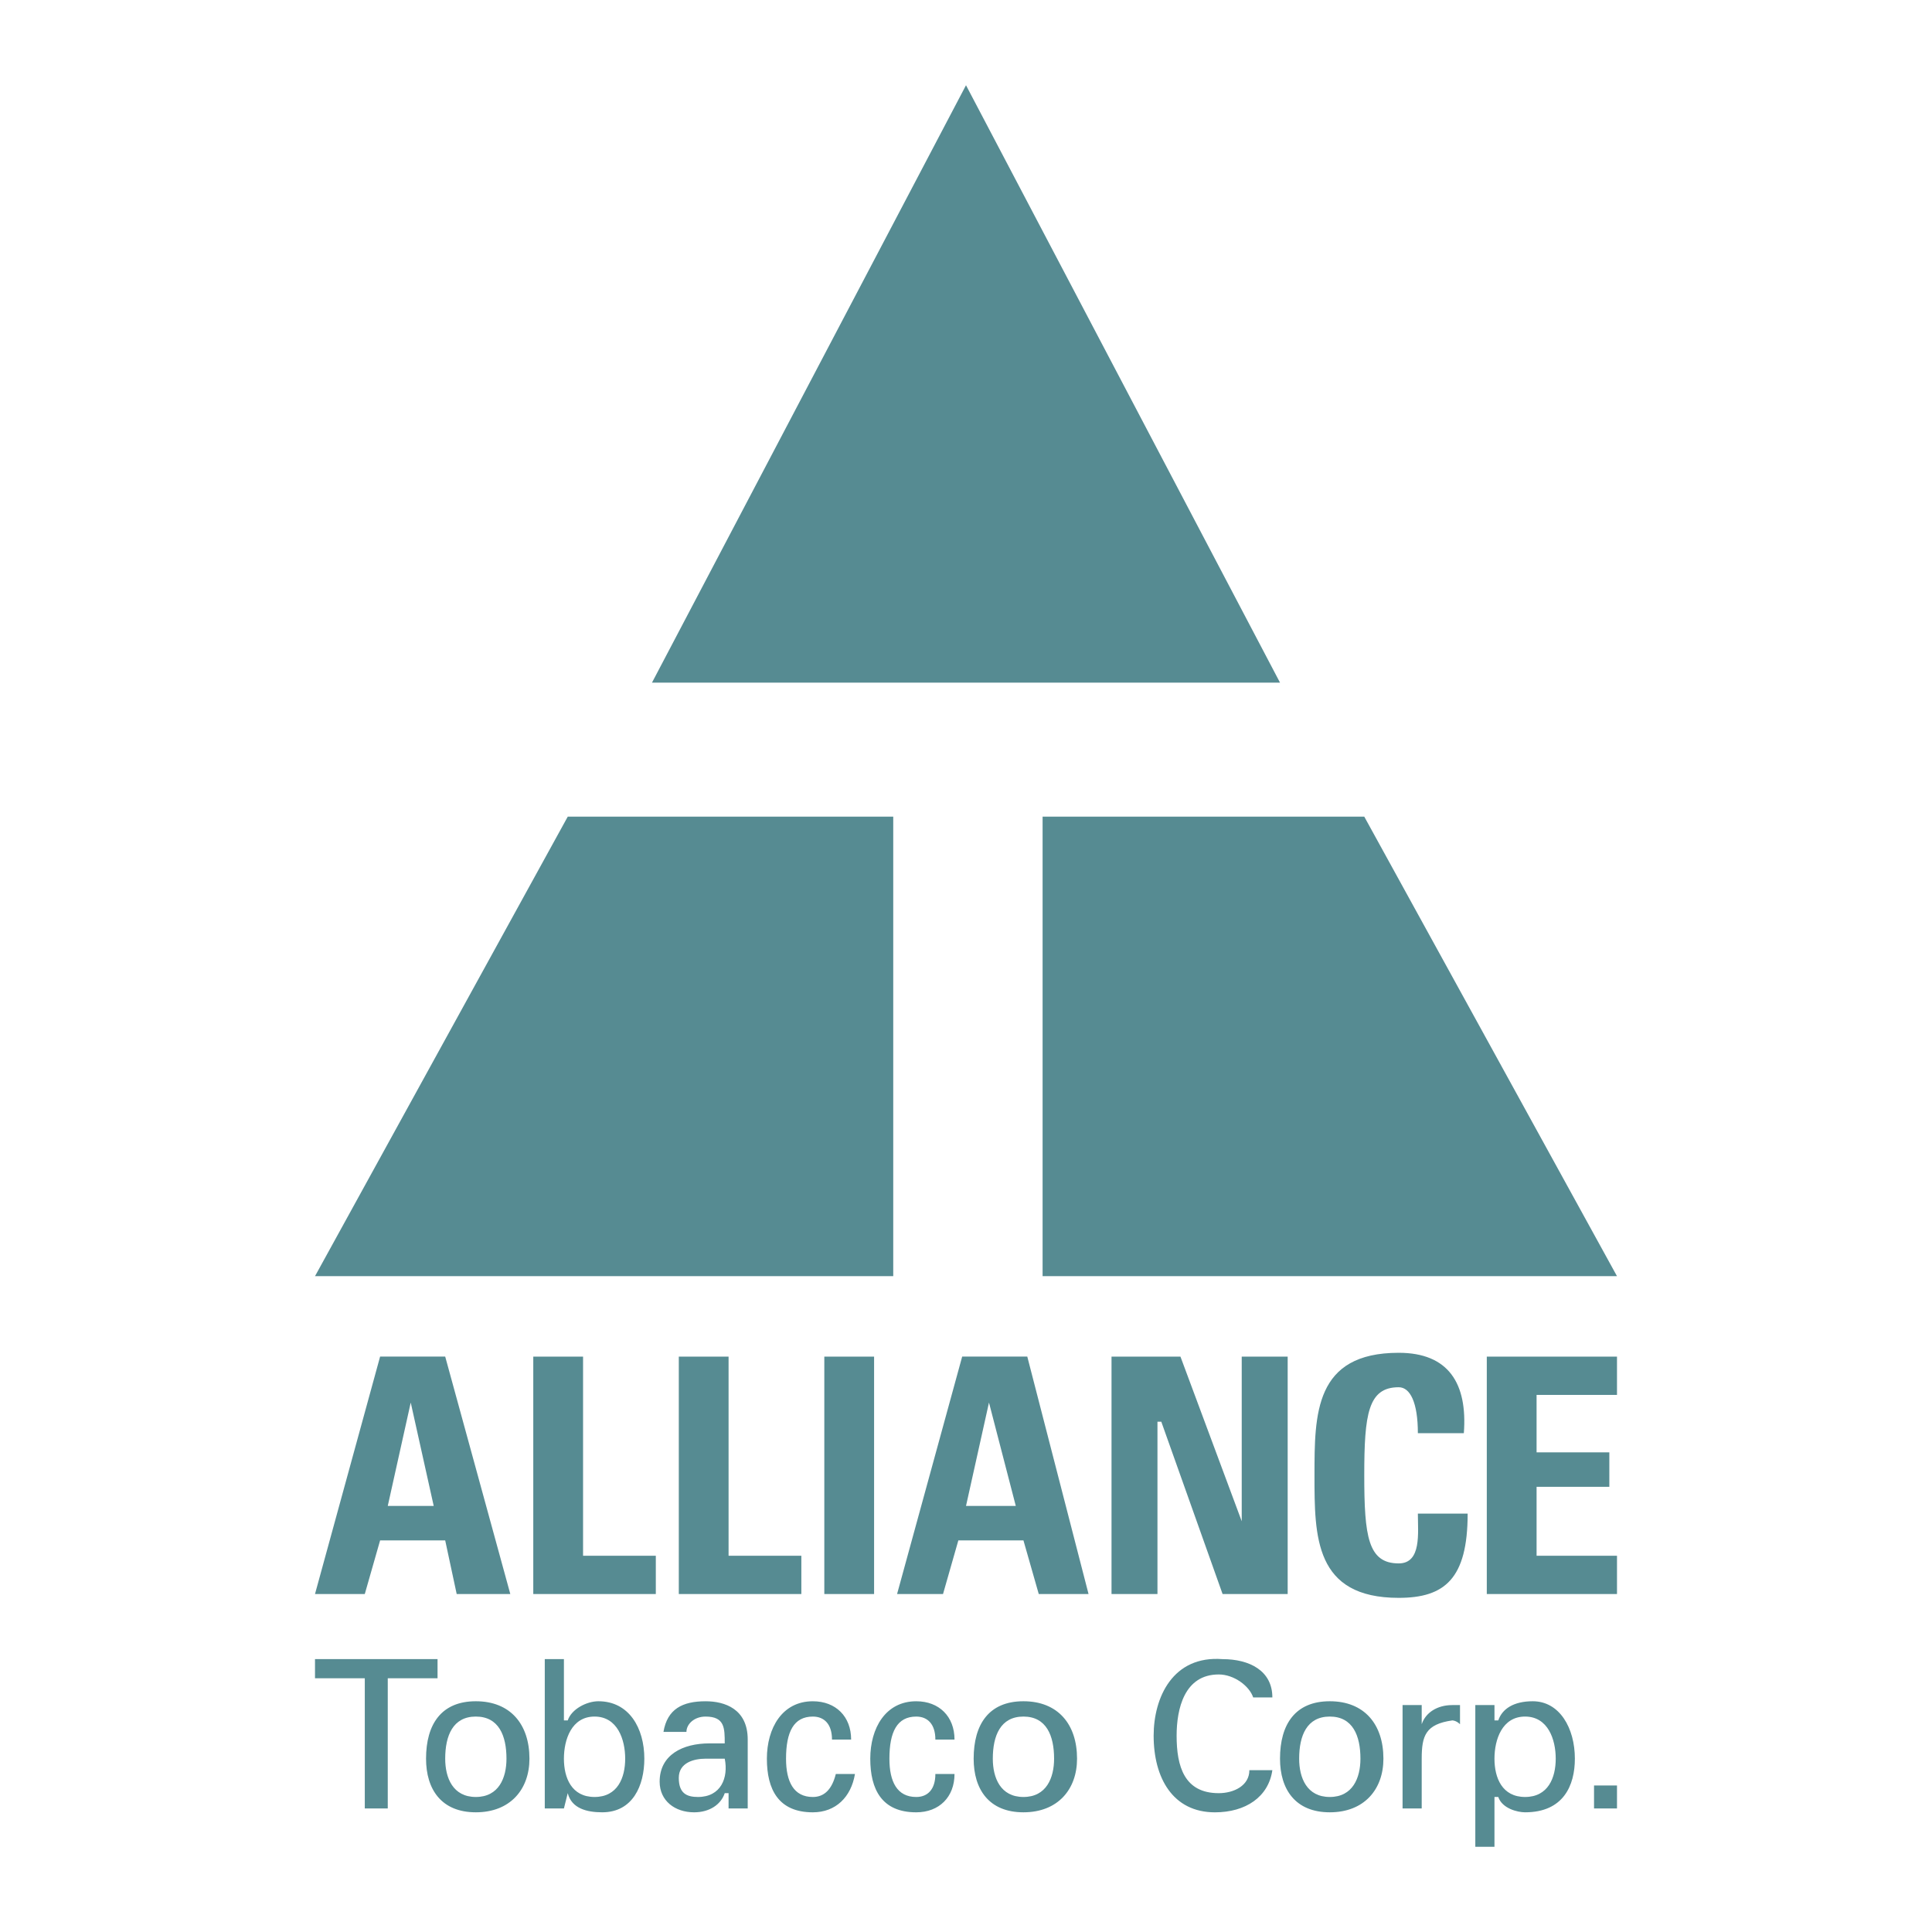 <svg xmlns="http://www.w3.org/2000/svg" width="2500" height="2500" viewBox="0 0 192.756 192.756"><g fill-rule="evenodd" clip-rule="evenodd"><path fill="#fff" d="M0 0h192.756v192.756H0V0z"/><path fill="#568b92" d="M127.707 68.105H65.049L96.378 8.504l31.329 59.601zM89.119 127.324H31.428l25.216-45.846h32.475v45.846zm72.209 0H104.02V81.478h32.094l25.214 45.846zM36.395 159.035l1.528-5.348h6.495l1.146 5.348h5.349l-6.495-23.688h-6.495l-6.495 23.688h4.967zm6.877-8.787h-4.585l2.292-10.314 2.293 10.314zM65.431 159.035v-3.82h-7.259v-19.867h-4.967v23.687h12.226zM79.95 159.035v-3.82h-7.26v-19.867h-4.966v23.687H79.95zM87.208 159.035v-23.687h-4.966v23.687h4.966zM94.086 159.035l1.528-5.348h6.496l1.527 5.348h4.967l-6.111-23.688h-6.496l-6.495 23.688h4.584zm7.26-8.787h-4.967l2.292-10.314 2.675 10.314zM115.48 159.035v-17.191h.383l6.114 17.191h6.494v-23.687h-4.584v16.429l-6.114-16.429h-6.877v23.687h4.584zM139.551 159.418c4.586 0 6.877-1.91 6.877-8.404h-4.967c0 1.91.383 4.967-1.91 4.967-3.057 0-3.438-2.676-3.438-8.789 0-6.111.381-8.787 3.438-8.787 1.146 0 1.91 1.529 1.91 4.586h4.586c.381-4.967-1.529-8.023-6.496-8.023-8.404 0-8.404 6.113-8.404 12.225-.001 6.112-.001 12.225 8.404 12.225zM161.328 159.035v-3.82h-8.023v-6.877h7.259V144.9h-7.259v-5.73h8.023v-3.822h-12.99v23.687h12.99zM36.395 180.432h2.292v-12.991h4.967v-1.91H31.428v1.91h4.967v12.991zM47.474 169.734c-3.438 0-4.967 2.291-4.967 5.73 0 3.057 1.528 5.35 4.967 5.35s5.349-2.293 5.349-5.35c0-3.439-1.91-5.73-5.349-5.73zm-3.056 5.731c0-2.293.764-4.203 3.056-4.203 2.293 0 3.057 1.91 3.057 4.203 0 1.91-.764 3.82-3.057 3.82-2.292 0-3.056-1.91-3.056-3.82zM62.375 175.465c0 1.91-.764 3.82-3.057 3.82-2.292 0-3.056-1.91-3.056-3.82s.764-4.203 3.056-4.203 3.057 2.293 3.057 4.203zm-5.731 3.437h-.382.382c.382 1.529 1.91 1.912 3.438 1.912 3.057 0 4.203-2.676 4.203-5.35 0-3.057-1.528-5.73-4.585-5.73-1.146 0-2.674.764-3.056 1.91h-.382v-6.113h-1.91v14.9h1.91l.382-1.529zM72.308 175.465c.382 1.91-.382 3.82-2.674 3.82-1.146 0-1.911-.383-1.911-1.91s1.528-1.91 2.674-1.91h1.911zm-1.528-1.527c-2.674 0-4.967 1.145-4.967 3.82 0 1.91 1.528 3.057 3.439 3.057 1.528 0 2.674-.766 3.056-1.912h.382v1.529H74.6v-6.877c0-3.057-2.292-3.82-4.203-3.82-2.292 0-3.82.764-4.203 3.057h2.292c0-.766.764-1.529 1.91-1.529 1.91 0 1.91 1.146 1.91 2.676H70.78v-.001zM84.917 173.555c0-2.293-1.528-3.82-3.821-3.82-3.056 0-4.584 2.674-4.584 5.73s1.146 5.35 4.584 5.35c2.292 0 3.821-1.529 4.203-3.822h-1.91c-.382 1.529-1.146 2.293-2.292 2.293-1.911 0-2.674-1.527-2.674-3.82 0-2.674.764-4.203 2.674-4.203 1.146 0 1.911.764 1.911 2.293h1.909v-.001zM95.232 173.555c0-2.293-1.528-3.82-3.82-3.82-3.057 0-4.585 2.674-4.585 5.73s1.146 5.35 4.585 5.35c2.292 0 3.82-1.529 3.82-3.822h-1.91c0 1.529-.764 2.293-1.91 2.293-1.911 0-2.675-1.527-2.675-3.82 0-2.674.764-4.203 2.675-4.203 1.146 0 1.91.764 1.91 2.293h1.91v-.001zM102.109 169.734c-3.439 0-4.967 2.291-4.967 5.73 0 3.057 1.527 5.35 4.967 5.35 3.438 0 5.348-2.293 5.348-5.35 0-3.439-1.91-5.73-5.348-5.73zm-3.056 5.731c0-2.293.764-4.203 3.057-4.203s3.057 1.91 3.057 4.203c0 1.91-.764 3.82-3.057 3.82s-3.057-1.91-3.057-3.82zM126.943 169.352c0-2.674-2.293-3.82-4.967-3.82-4.967-.383-6.877 3.82-6.877 7.641 0 4.203 1.91 7.643 6.113 7.643 3.057 0 5.348-1.529 5.73-4.203h-2.293c0 1.527-1.527 2.291-3.057 2.291-3.438 0-4.201-2.674-4.201-5.73 0-2.674.764-6.113 4.201-6.113 1.529 0 3.057 1.146 3.439 2.293h1.912v-.002zM132.674 169.734c-3.438 0-4.967 2.291-4.967 5.73 0 3.057 1.529 5.35 4.967 5.35 3.439 0 5.35-2.293 5.35-5.35-.001-3.439-1.911-5.73-5.35-5.73zm-3.057 5.731c0-2.293.764-4.203 3.057-4.203s3.057 1.91 3.057 4.203c0 1.91-.764 3.82-3.057 3.82s-3.057-1.91-3.057-3.82zM141.844 175.465c0-2.293.383-3.439 3.057-3.82 0 0 .381 0 .764.381v-1.91h-.764c-1.529 0-2.674.766-3.057 1.91v-1.91h-1.91v10.316h1.91v-4.967zM155.215 175.465c0 1.91-.764 3.82-3.057 3.82-2.291 0-3.055-1.91-3.055-3.82s.764-4.203 3.055-4.203c2.293 0 3.057 2.293 3.057 4.203zm-8.024 8.787h1.912v-4.967h.381c.383 1.146 1.91 1.529 2.674 1.529 3.822 0 4.967-2.676 4.967-5.35 0-3.057-1.527-5.73-4.201-5.73-1.91 0-3.057.764-3.439 1.91h-.381v-1.529h-1.912v14.137h-.001zM161.328 180.432v-2.293h-2.291v2.293h2.291z"/></g></svg>